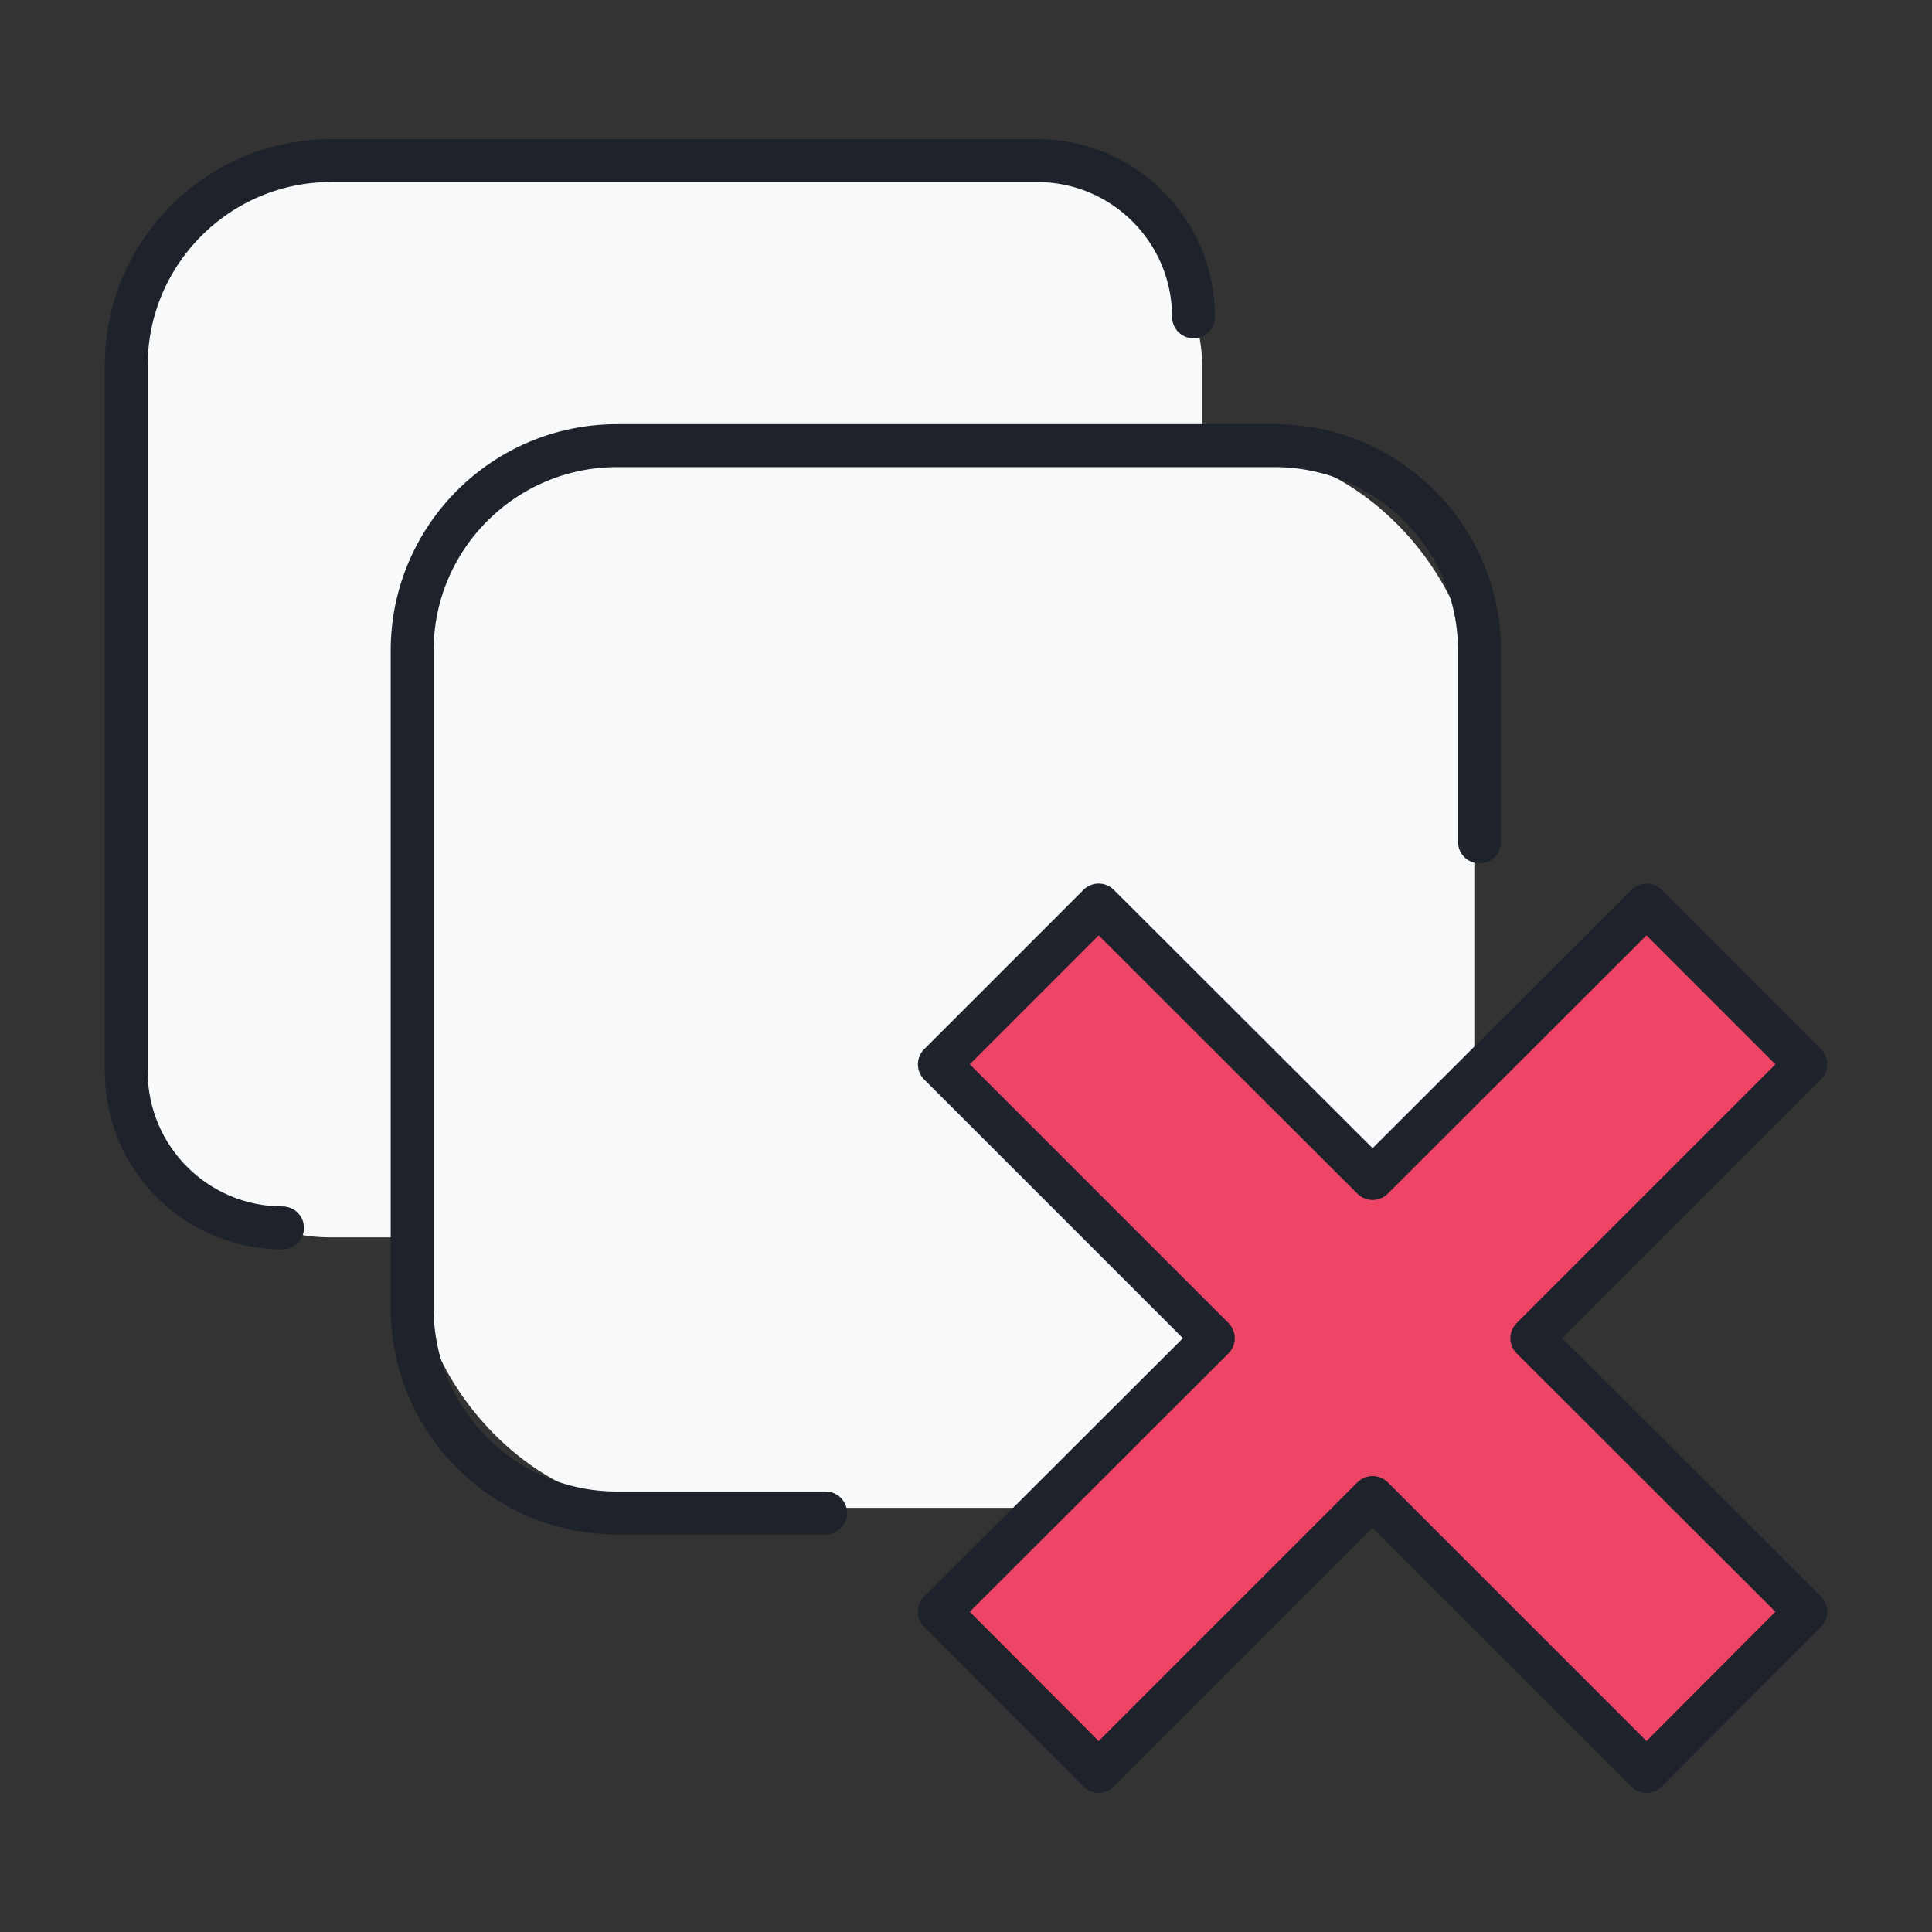 <?xml version="1.0" encoding="UTF-8"?><svg id="a" xmlns="http://www.w3.org/2000/svg" width="45" height="45" viewBox="0 0 45 45"><rect x="0" y="0" width="45" height="45" fill="#333333" stroke="none"/><defs><style>.b{fill:#e46;}.b,.c{stroke:#1e222a;stroke-linecap:round;stroke-linejoin:round;}.c{fill:none;}.d{fill:#f8f9fa;}</style></defs><rect class="d" x="3.05" y="3.87" width="24.95" height="24.95" rx="4.63" ry="4.63"/><rect class="d" x="9.72" y="10.5" width="24.62" height="24.62" rx="5.62" ry="5.62"/><path class="c" d="M6.58,28.6h0c-2.01,0-3.64-1.63-3.64-3.64V8.51c0-2.63,2.14-4.77,4.77-4.77H24.16c2.01,0,3.64,1.63,3.64,3.64h0"/><path class="c" d="M34.46,19.61v-4.46c0-2.63-2.14-4.77-4.77-4.77H14.37c-2.63,0-4.77,2.14-4.77,4.77v15.32c0,2.63,2.14,4.77,4.77,4.77h4.86"/><polygon class="b" points="38.35 41.26 42.06 37.54 35.68 31.17 42.06 24.79 38.35 21.08 31.97 27.45 25.59 21.08 21.88 24.79 28.26 31.17 21.88 37.54 25.59 41.26 31.97 34.88 38.35 41.26"/></svg>